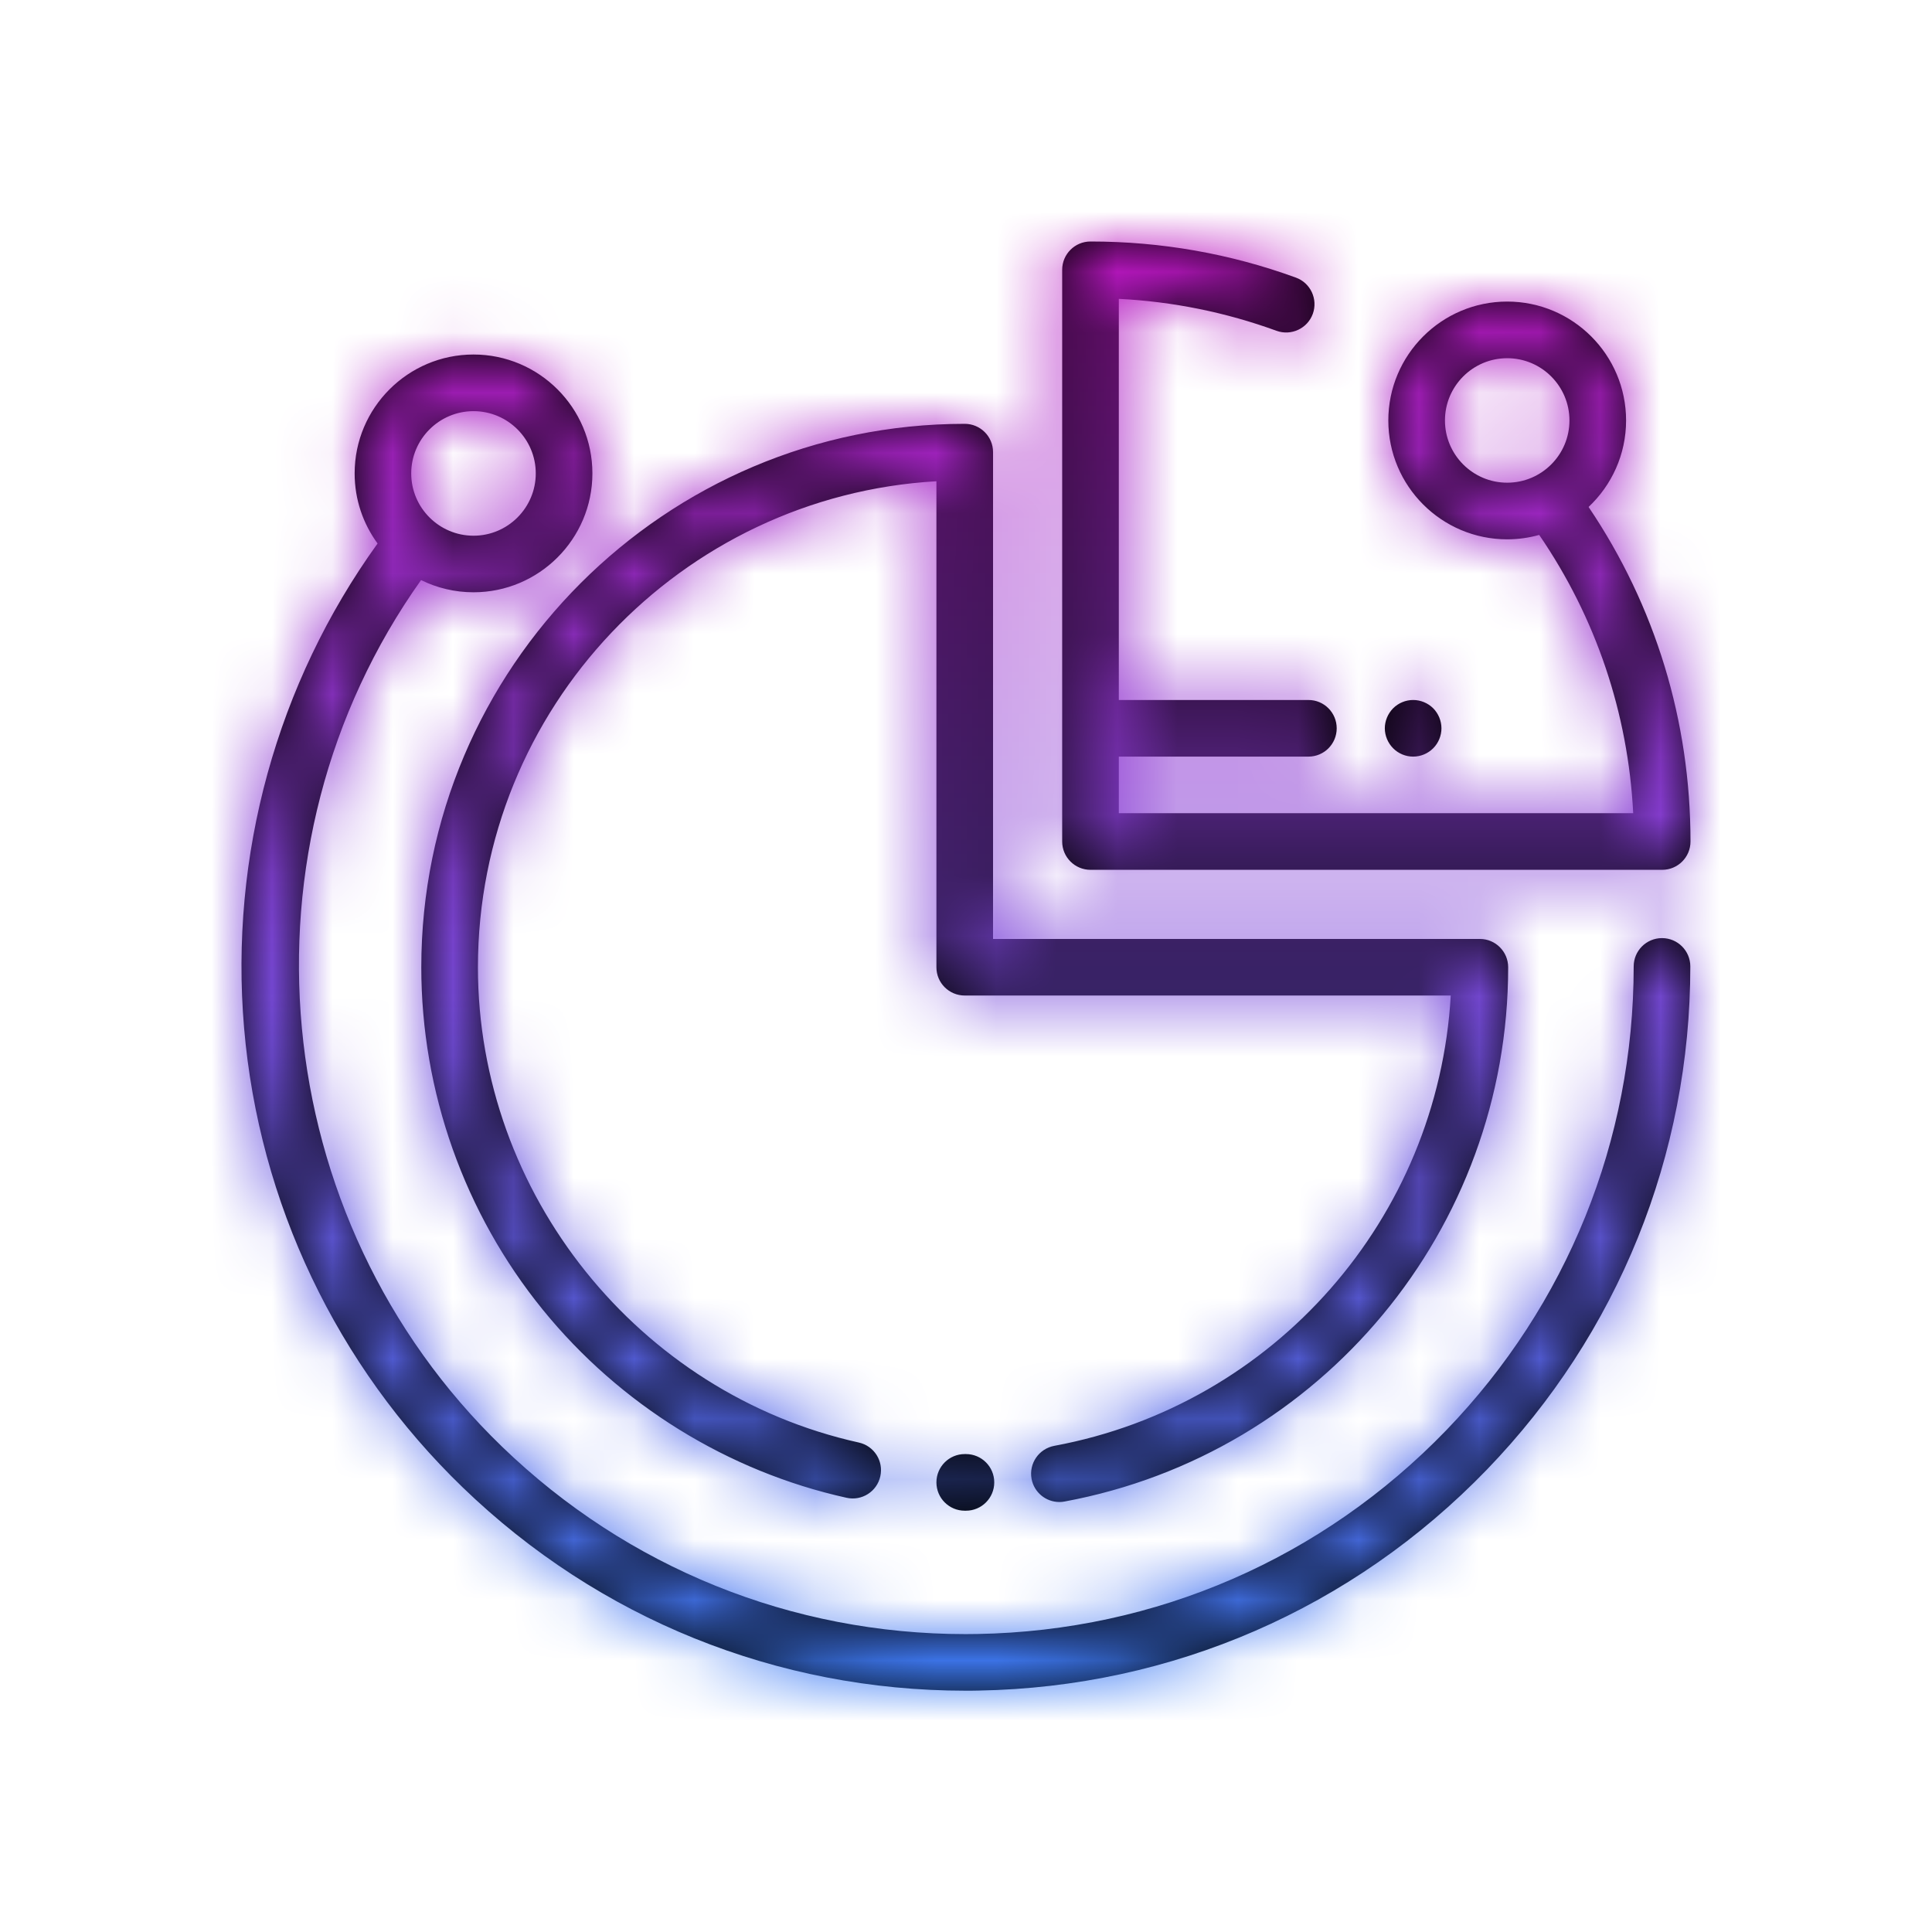<?xml version="1.0" encoding="UTF-8"?>
<svg width="32px" height="32px" viewBox="0 0 32 32" version="1.1" xmlns="http://www.w3.org/2000/svg" xmlns:xlink="http://www.w3.org/1999/xlink">
    <!-- Generator: Sketch 59 (86127) - https://sketch.com -->
    <title>Icons / dashboard</title>
    <desc>Created with Sketch.</desc>
    <defs>
        <path d="M27.528,15.538 C27.269,15.538 27.059,15.748 27.059,16.007 C27.059,18.887 25.957,21.615 23.956,23.688 C21.904,25.813 19.147,27.012 16.193,27.064 C16.126,27.065 16.06,27.066 15.993,27.066 C13.113,27.066 10.393,25.968 8.316,23.962 C4.403,20.184 3.833,14.027 6.974,9.608 C7.236,9.737 7.531,9.81 7.843,9.81 C8.928,9.81 9.812,8.927 9.812,7.841 C9.812,6.755 8.928,5.872 7.843,5.872 C6.757,5.872 5.874,6.755 5.874,7.841 C5.874,8.275 6.015,8.676 6.254,9.002 C4.585,11.318 3.8,14.168 4.043,17.027 C4.289,19.917 5.575,22.62 7.665,24.637 C9.918,26.813 12.868,28.003 15.993,28.003 C16.065,28.003 16.137,28.003 16.209,28.001 C19.414,27.945 22.404,26.644 24.63,24.339 C26.801,22.09 27.997,19.131 27.997,16.007 C27.997,15.748 27.787,15.538 27.528,15.538 Z M15.999,24.084 C16.258,24.084 16.468,24.294 16.468,24.553 C16.468,24.812 16.258,25.022 15.999,25.022 L15.999,25.022 L15.979,25.022 C15.72,25.022 15.51,24.812 15.51,24.553 C15.51,24.294 15.72,24.084 15.979,24.084 L15.979,24.084 Z M15.979,7.02 C16.238,7.02 16.448,7.23 16.448,7.488 L16.448,7.488 L16.448,15.552 L24.512,15.552 C24.77,15.552 24.98,15.762 24.98,16.021 C24.98,20.358 21.89,24.08 17.632,24.87 C17.604,24.876 17.575,24.878 17.546,24.878 C17.325,24.878 17.128,24.72 17.086,24.495 C17.039,24.24 17.207,23.996 17.461,23.948 C21.12,23.269 23.817,20.172 24.029,16.489 L24.029,16.489 L15.979,16.489 C15.72,16.489 15.51,16.28 15.51,16.021 L15.51,16.021 L15.51,7.971 C11.282,8.214 7.916,11.732 7.916,16.021 C7.916,19.771 10.569,23.082 14.225,23.893 C14.478,23.949 14.637,24.199 14.581,24.452 C14.525,24.705 14.275,24.864 14.022,24.808 C12.054,24.372 10.267,23.265 8.989,21.691 C7.692,20.095 6.978,18.081 6.978,16.021 C6.978,11.058 11.016,7.02 15.979,7.02 Z M18.062,4 C19.231,4 20.375,4.201 21.464,4.598 C21.707,4.686 21.832,4.955 21.744,5.199 C21.655,5.442 21.386,5.567 21.143,5.479 C20.303,5.173 19.427,4.995 18.531,4.95 L18.531,4.95 L18.531,11.594 L21.672,11.594 C21.931,11.594 22.14,11.804 22.14,12.063 C22.14,12.322 21.931,12.532 21.672,12.532 L21.672,12.532 L18.531,12.532 L18.531,13.469 L27.051,13.469 C26.966,11.809 26.433,10.23 25.494,8.86 C25.325,8.907 25.148,8.933 24.964,8.933 C23.878,8.933 22.995,8.05 22.995,6.964 C22.995,5.878 23.878,4.995 24.964,4.995 C26.05,4.995 26.933,5.878 26.933,6.964 C26.933,7.528 26.694,8.037 26.312,8.397 C27.418,10.037 28,11.942 28,13.938 C28,14.197 27.79,14.407 27.531,14.407 L27.531,14.407 L18.062,14.407 C17.803,14.407 17.593,14.197 17.593,13.938 L17.593,13.938 L17.593,4.469 C17.593,4.21 17.803,4 18.062,4 Z M23.406,11.594 C23.53,11.594 23.65,11.644 23.738,11.731 C23.825,11.819 23.875,11.94 23.875,12.063 C23.875,12.186 23.825,12.307 23.738,12.394 C23.65,12.482 23.53,12.532 23.406,12.532 C23.283,12.532 23.162,12.482 23.075,12.394 C22.988,12.307 22.937,12.186 22.937,12.063 C22.937,11.94 22.988,11.819 23.075,11.731 C23.162,11.644 23.283,11.594 23.406,11.594 Z M7.843,6.81 C8.412,6.81 8.874,7.273 8.874,7.841 C8.874,8.41 8.411,8.873 7.843,8.873 C7.274,8.873 6.811,8.41 6.811,7.841 C6.811,7.273 7.274,6.81 7.843,6.81 Z M24.964,5.933 C24.395,5.933 23.933,6.395 23.933,6.964 C23.933,7.533 24.395,7.995 24.964,7.995 C25.533,7.995 25.995,7.533 25.995,6.964 C25.995,6.395 25.533,5.933 24.964,5.933 Z" id="path-1"></path>
        <linearGradient x1="50%" y1="0%" x2="50%" y2="100%" id="linearGradient-3">
            <stop stop-color="#D003B6" offset="0%"></stop>
            <stop stop-color="#278EFE" offset="100%"></stop>
        </linearGradient>
    </defs>
    <g id="Icons-/-dashboard" stroke="none" stroke-width="1" fill="none" fill-rule="evenodd">
        <mask id="mask-2" fill="white">
            <use xlink:href="#path-1"></use>
        </mask>
        <use id="analytics" fill="#000000" fill-rule="nonzero" xlink:href="#path-1"></use>
        <g id="Color-/-glomex-gradient-2" mask="url(#mask-2)" fill="url(#linearGradient-3)">
            <rect id="Rectangle" x="0" y="0" width="32" height="32"></rect>
        </g>
    </g>
</svg>